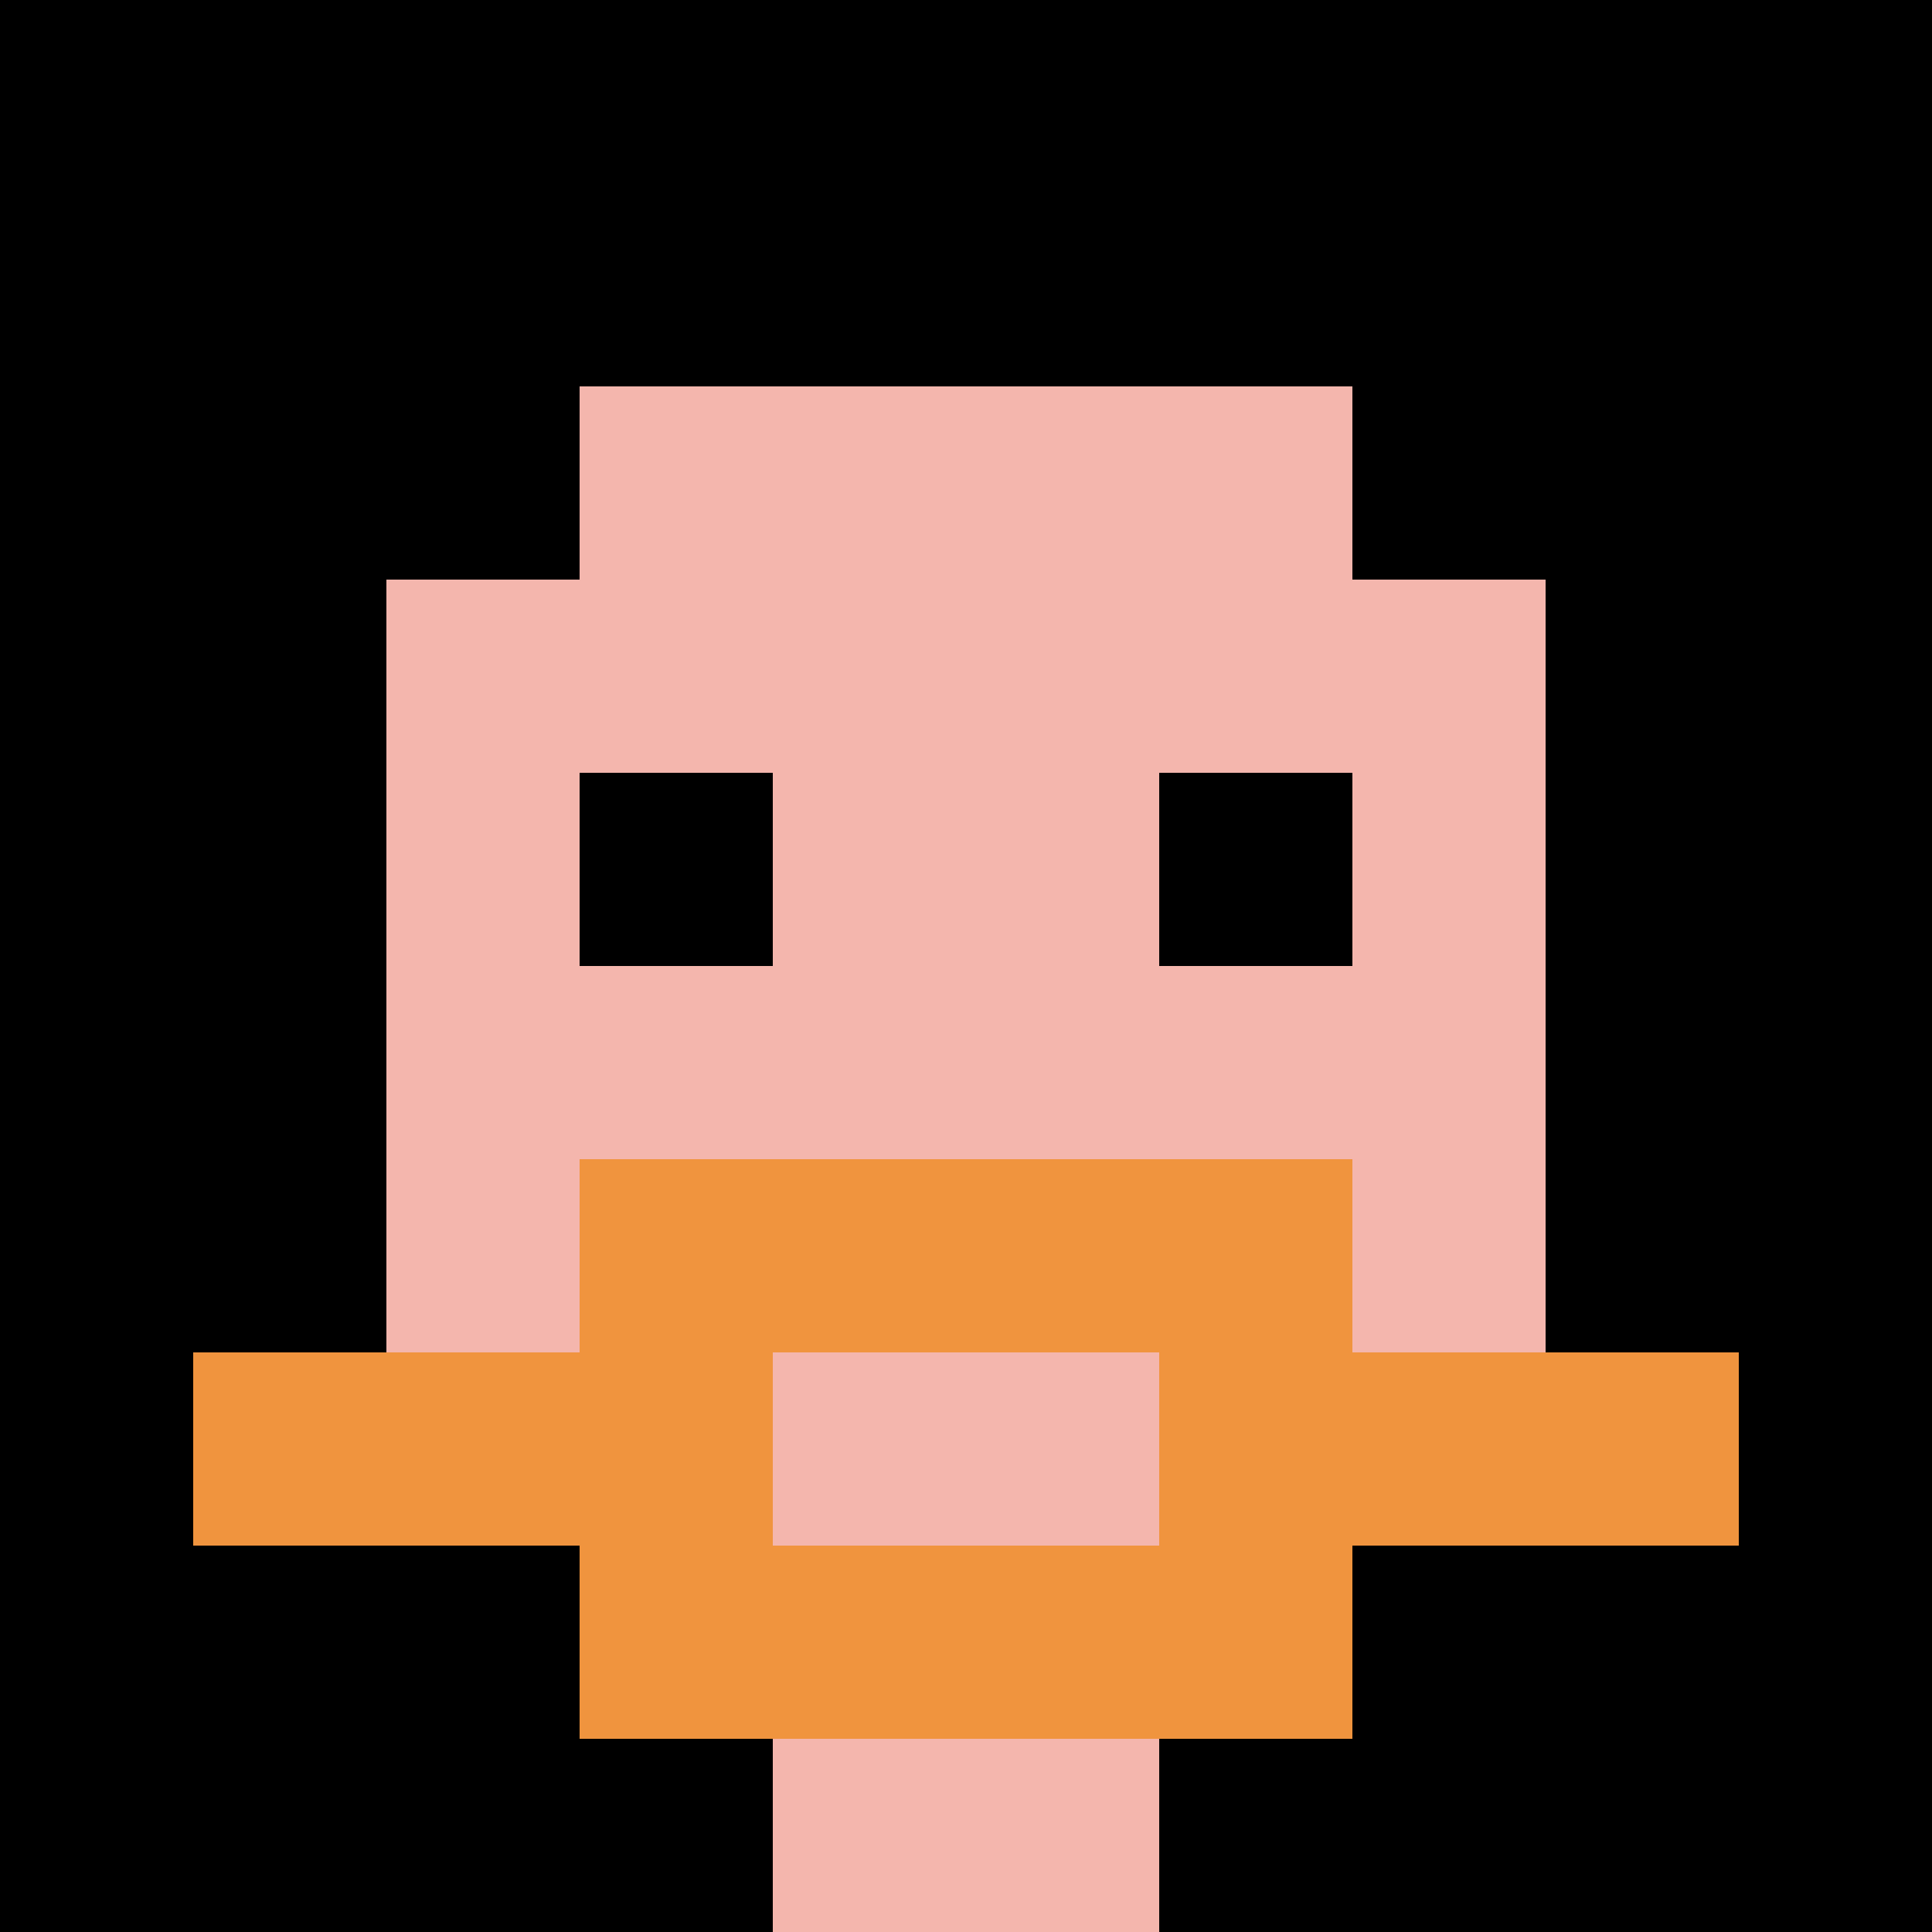 <svg xmlns="http://www.w3.org/2000/svg" version="1.1" width="702" height="702"><title>'goose-pfp-464878' by Dmitri Cherniak</title><desc>seed=464878
backgroundColor=#ffffff
padding=20
innerPadding=0
timeout=500
dimension=1
border=false
Save=function(){return n.handleSave()}
frame=265

Rendered at Sun Sep 15 2024 11:09:03 GMT+0800 (中国标准时间)
Generated in 1ms
</desc><defs></defs><rect width="100%" height="100%" fill="#ffffff"></rect><g><g id="0-0"><rect x="0" y="0" height="702" width="702" fill="#000000"></rect><g><rect id="0-0-3-2-4-7" x="210.6" y="140.4" width="280.8" height="491.4" fill="#F4B6AD"></rect><rect id="0-0-2-3-6-5" x="140.4" y="210.6" width="421.2" height="351" fill="#F4B6AD"></rect><rect id="0-0-4-8-2-2" x="280.8" y="561.6" width="140.4" height="140.4" fill="#F4B6AD"></rect><rect id="0-0-1-7-8-1" x="70.2" y="491.4" width="561.6" height="70.2" fill="#F0943E"></rect><rect id="0-0-3-6-4-3" x="210.6" y="421.2" width="280.8" height="210.6" fill="#F0943E"></rect><rect id="0-0-4-7-2-1" x="280.8" y="491.4" width="140.4" height="70.2" fill="#F4B6AD"></rect><rect id="0-0-3-4-1-1" x="210.6" y="280.8" width="70.2" height="70.2" fill="#000000"></rect><rect id="0-0-6-4-1-1" x="421.2" y="280.8" width="70.2" height="70.2" fill="#000000"></rect></g><rect x="0" y="0" stroke="white" stroke-width="0" height="702" width="702" fill="none"></rect></g></g></svg>